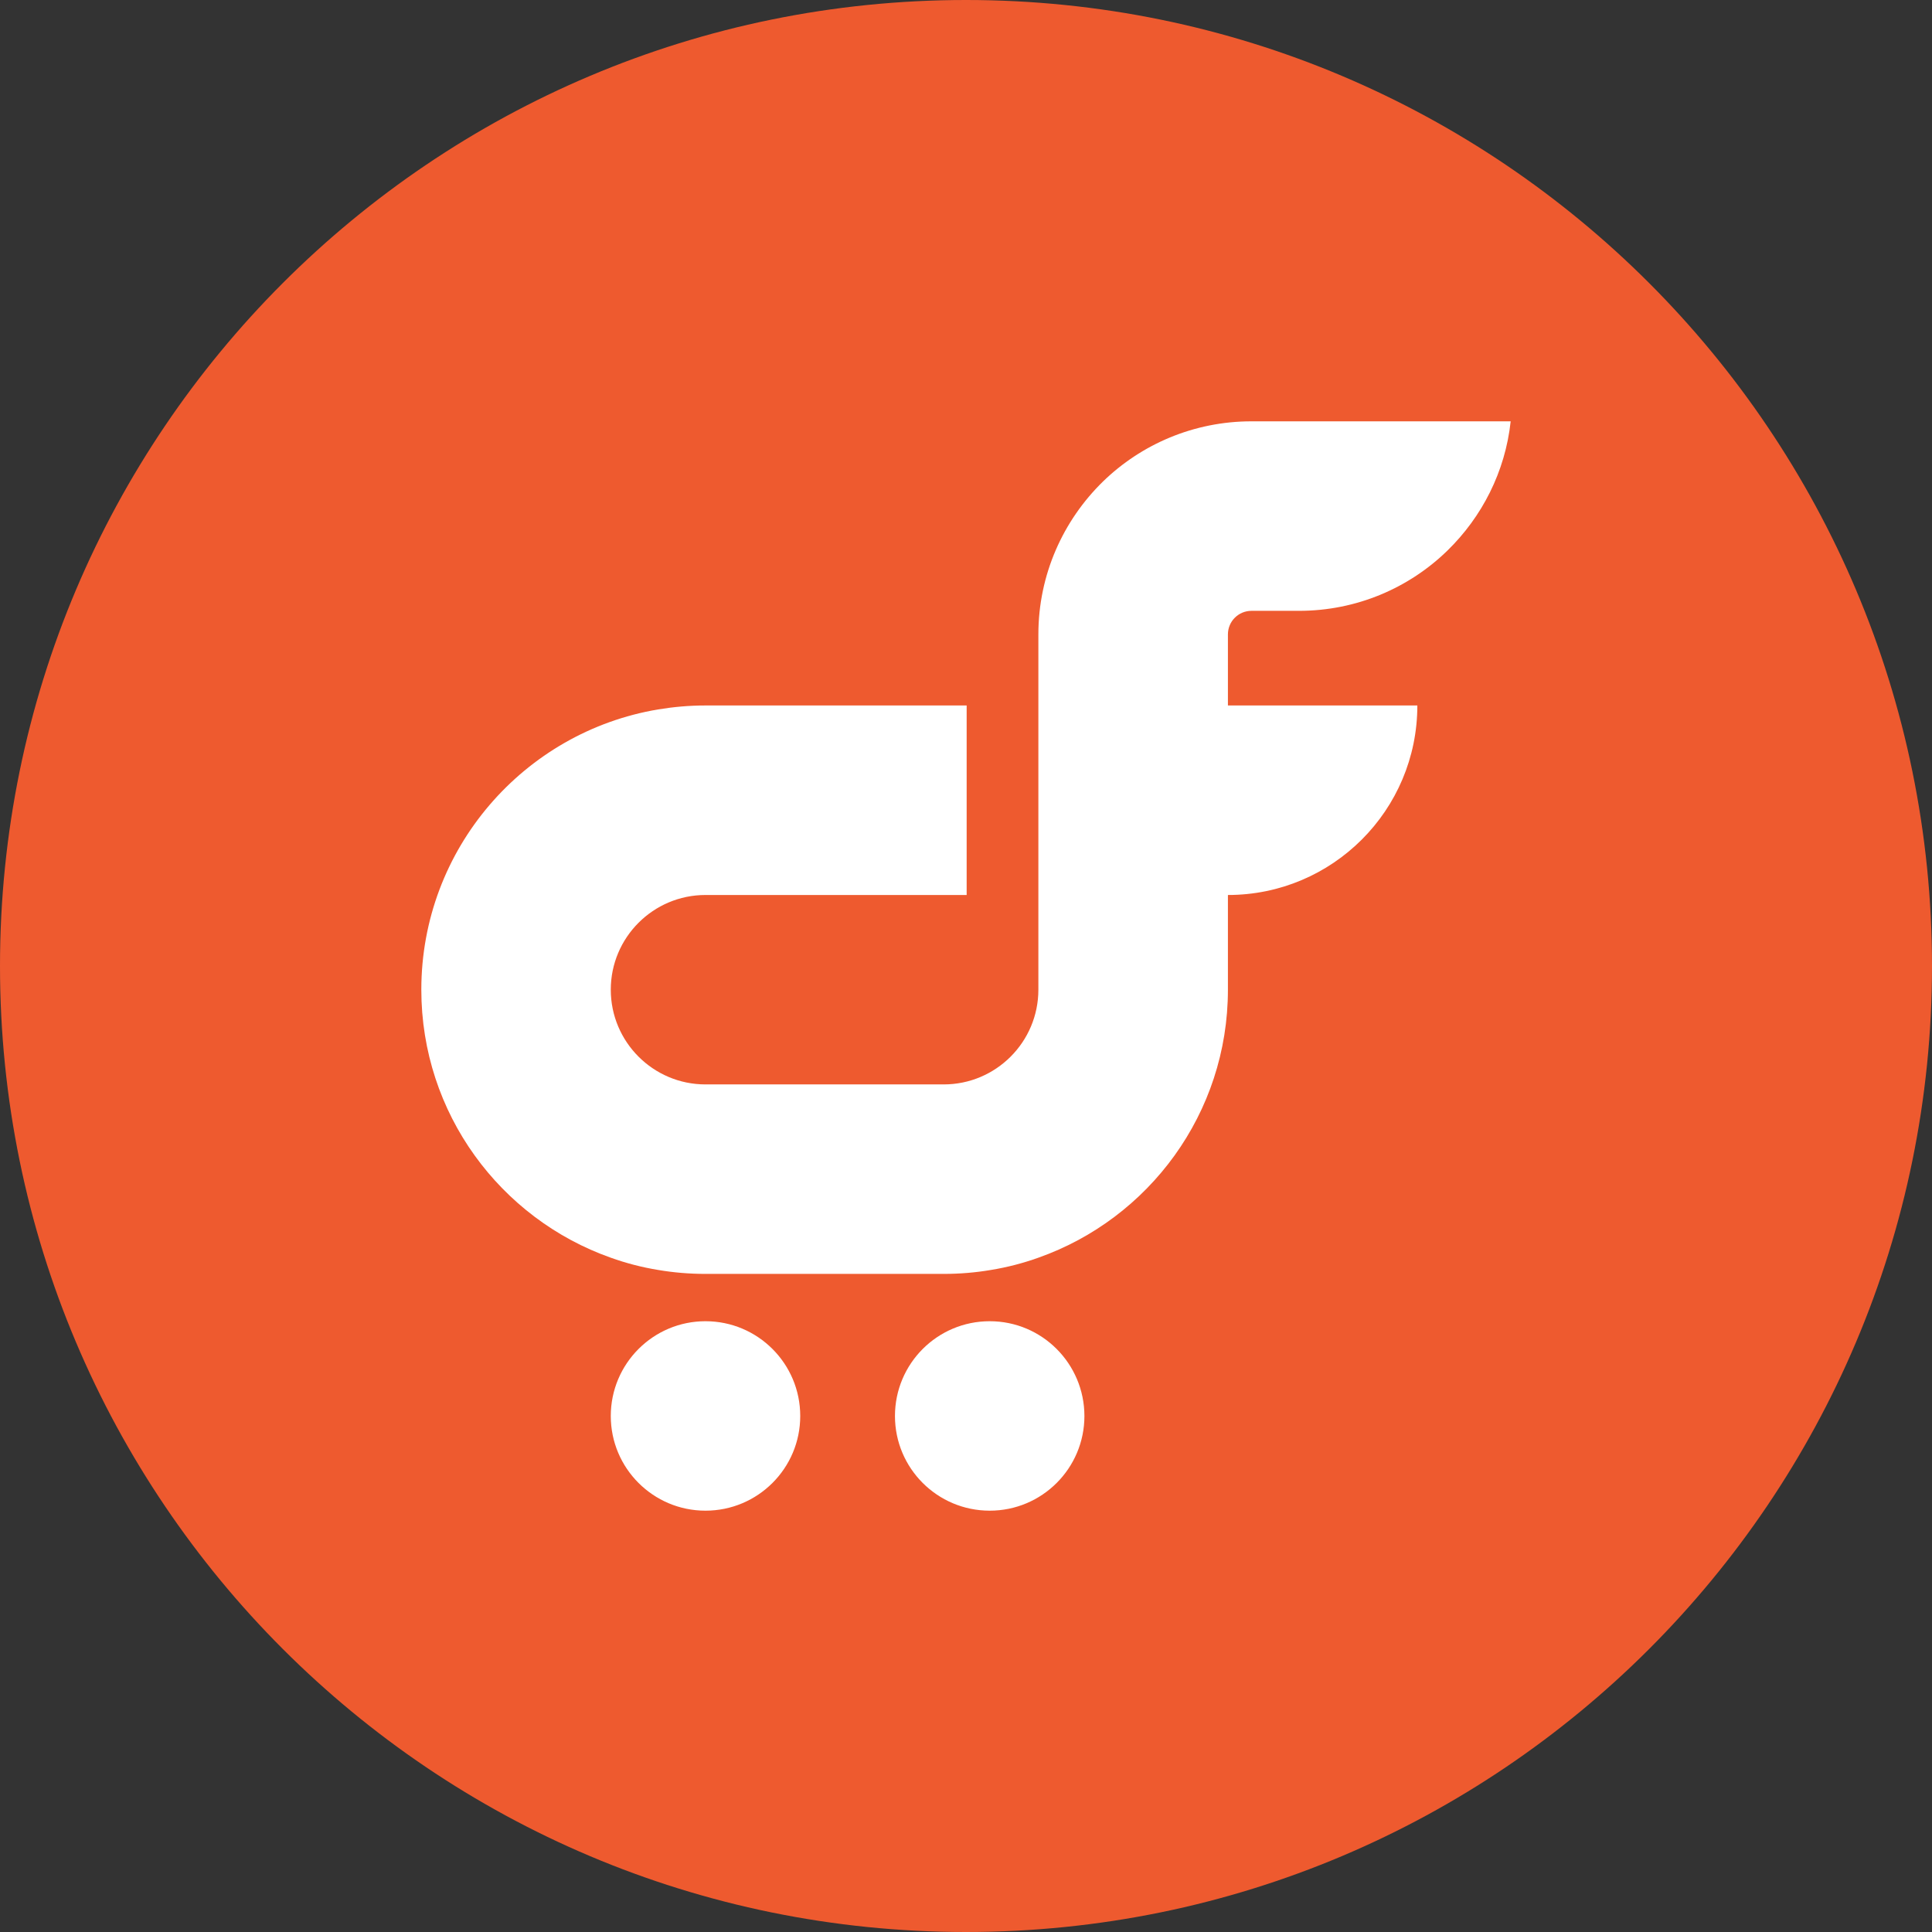 <svg width="65" height="65" viewBox="0 0 65 65" fill="none" xmlns="http://www.w3.org/2000/svg">
<rect x="0" y="0" width="65" height="65" fill="#333333" stroke="none"/>
<rect x="13" y="10" width="40" height="44" fill="white"/>
<path d="M32.5 0C14.547 0 0 14.554 0 32.501C0 50.449 14.547 65 32.5 65C50.45 65 65 50.449 65 32.501C65 14.554 50.45 0 32.5 0ZM23.735 50.825C21.976 50.825 20.549 49.398 20.549 47.64C20.549 45.879 21.976 44.451 23.735 44.451C25.497 44.451 26.923 45.879 26.923 47.64C26.923 49.398 25.497 50.825 23.735 50.825ZM33.298 50.825C31.536 50.825 30.11 49.398 30.11 47.64C30.11 45.879 31.536 44.451 33.298 44.451C35.059 44.451 36.482 45.879 36.484 47.64C36.484 49.398 35.059 50.825 33.298 50.825ZM48.698 18.523C47.407 19.78 45.644 20.551 43.701 20.551H42.105C41.666 20.551 41.312 20.905 41.312 21.344V23.735H47.685C47.685 27.258 44.832 30.111 41.312 30.111V33.297C41.312 37.461 38.65 41.002 34.935 42.314C34.421 42.498 33.891 42.636 33.341 42.726C32.825 42.814 32.292 42.859 31.749 42.859H23.735C23.192 42.859 22.662 42.814 22.142 42.726C21.592 42.636 21.062 42.498 20.549 42.314C16.837 41.002 14.175 37.461 14.175 33.297C14.175 28.563 17.621 24.626 22.142 23.868C22.662 23.782 23.192 23.735 23.735 23.735H32.522V30.111H23.735C21.978 30.111 20.549 31.54 20.549 33.297C20.549 35.056 21.978 36.484 23.735 36.484H31.749C33.507 36.484 34.935 35.056 34.935 33.297V21.345C34.935 19.329 35.771 17.507 37.107 16.202C38.398 14.946 40.167 14.175 42.105 14.175H50.825C50.642 15.875 49.858 17.391 48.698 18.523Z" fill="#EE5A2F"/>
</svg>
